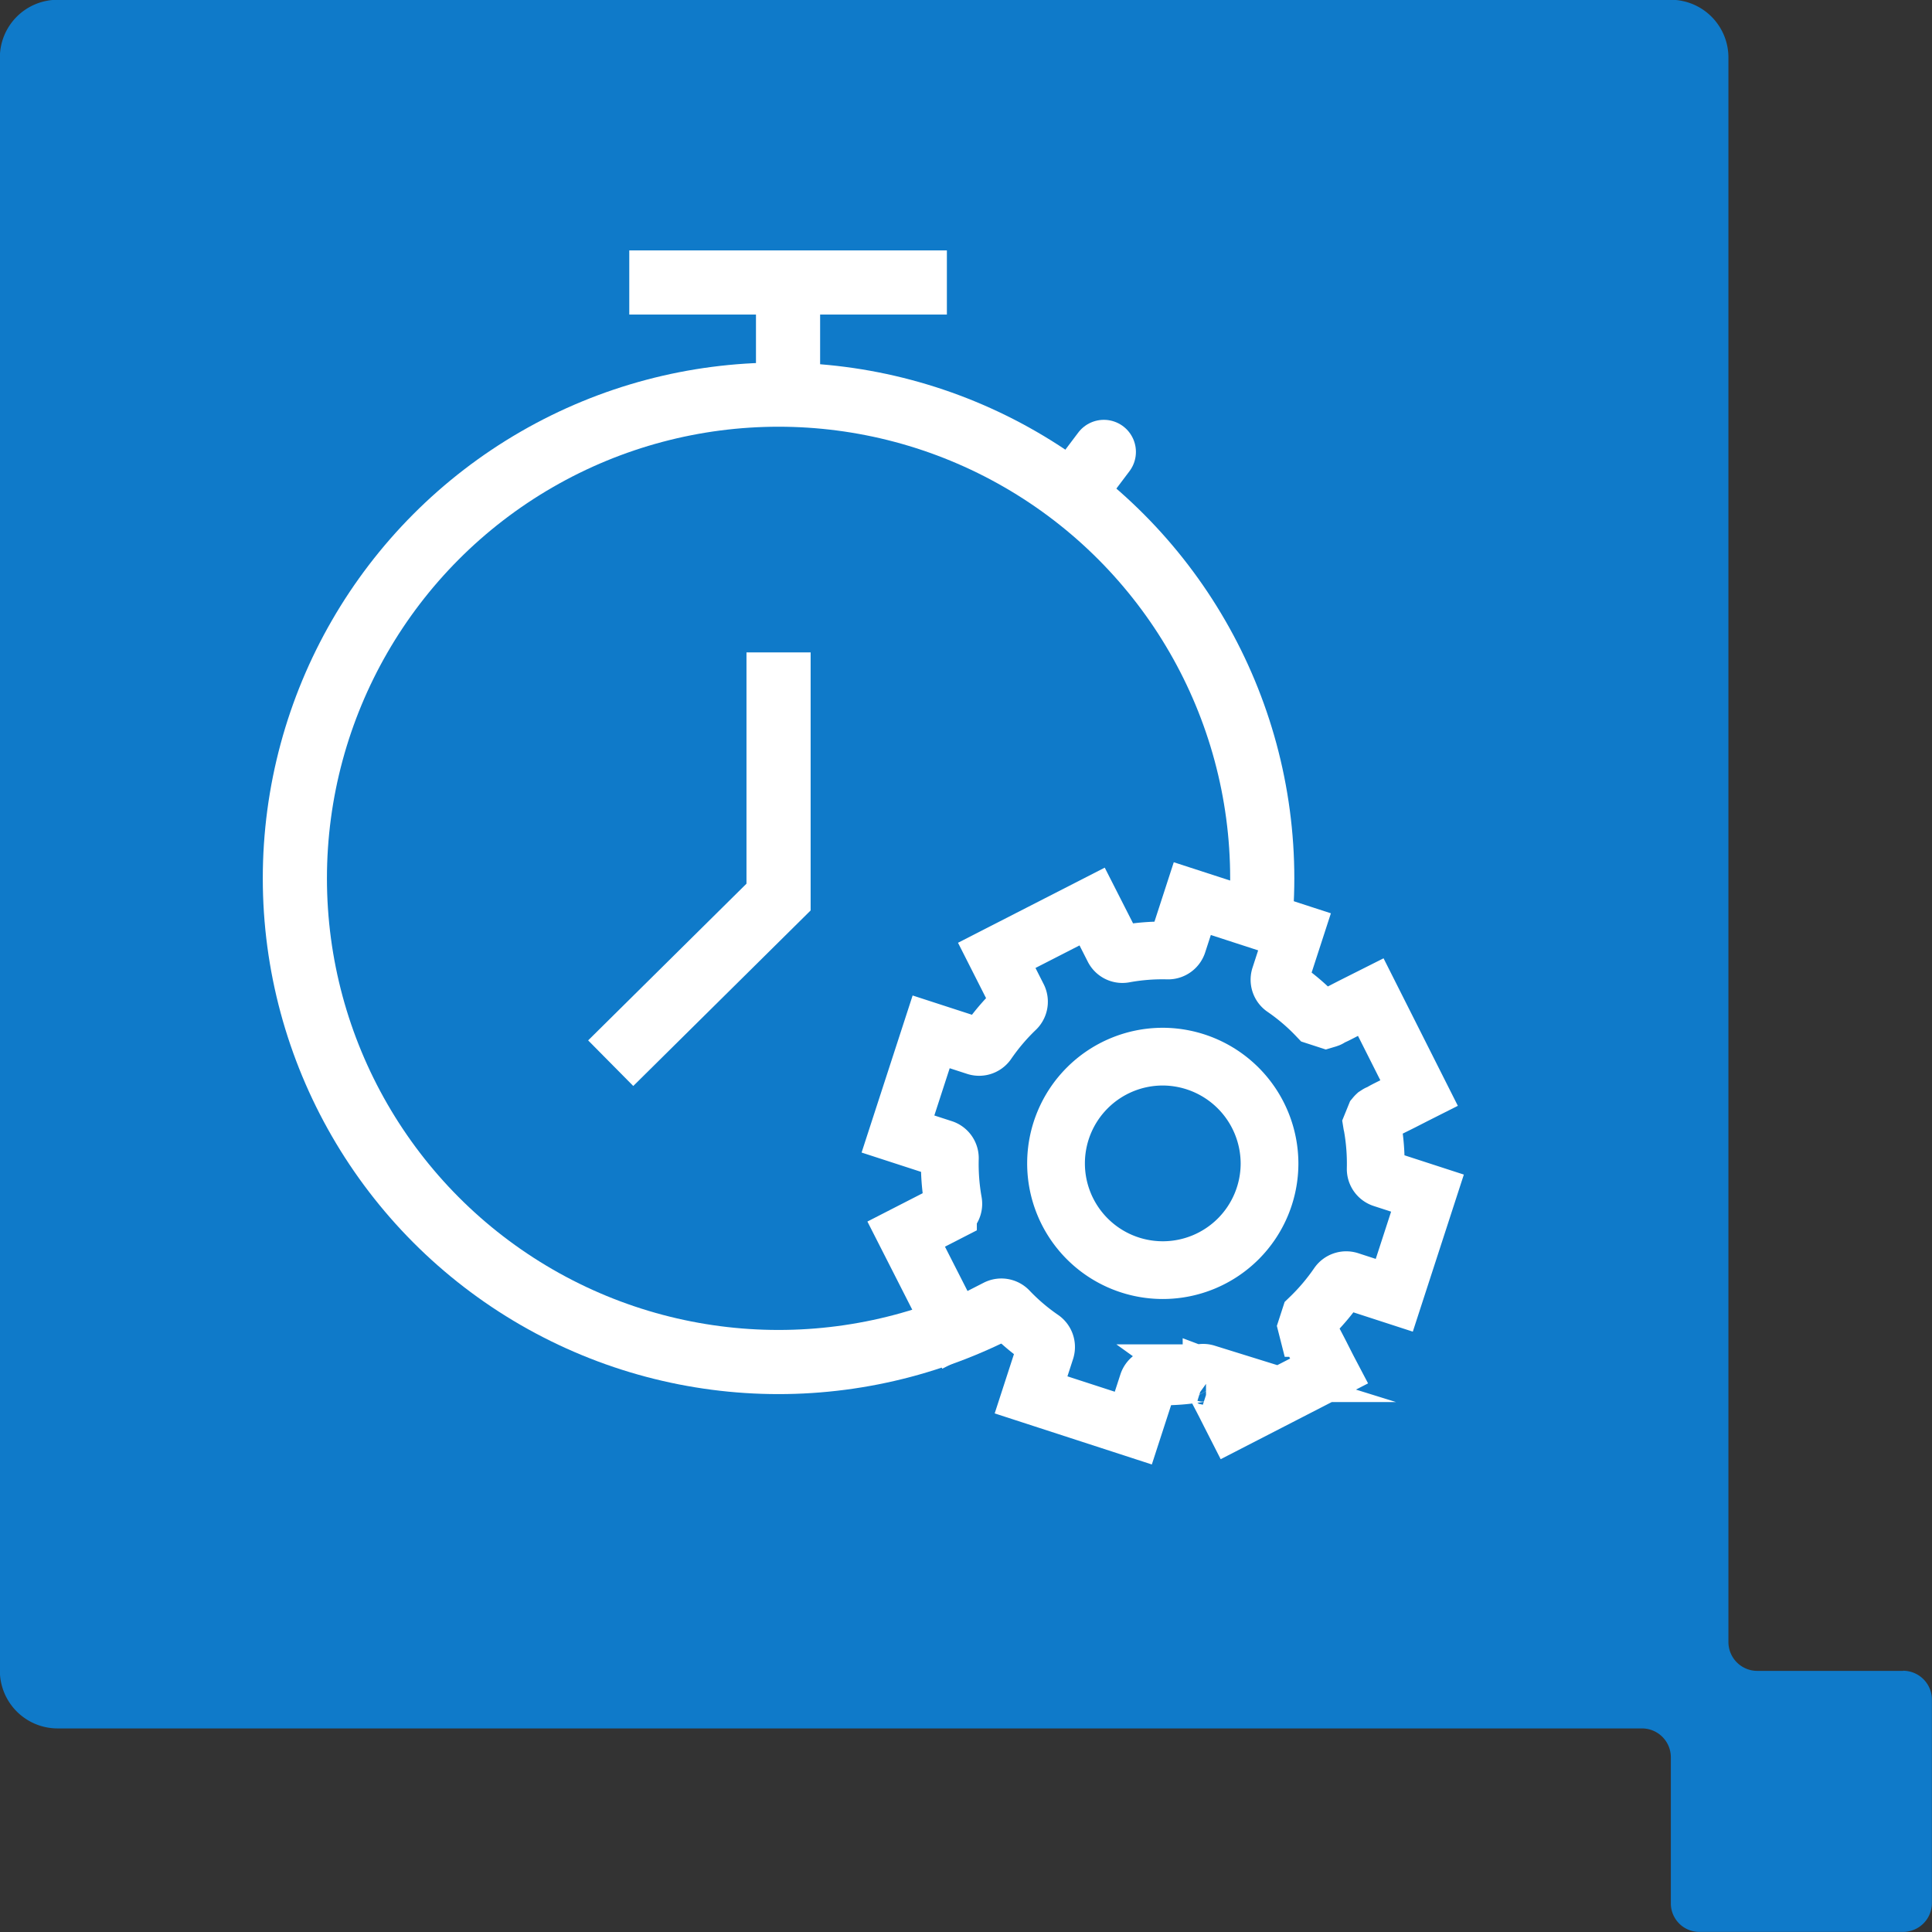 <svg id="Icon-real-time-monitoring" xmlns="http://www.w3.org/2000/svg" width="60.234" height="60.234" viewBox="0 0 60.234 60.234">
  <rect x="0" y="0" width="60.234" height="60.234" fill="#333333" stroke="none"/>
  <path id="Path_1004" data-name="Path 1004" d="M114.752,230.329H110.2a.9.9,0,0,1-.895-.9v-49.4a1.8,1.8,0,0,0-1.791-1.8h-50.3a1.8,1.8,0,0,0-1.8,1.8v50.294a1.8,1.8,0,0,0,1.8,1.8H106.61a.9.9,0,0,1,.9.9v4.551a.889.889,0,0,0,.891.893h6.348a.9.9,0,0,0,.9-.893v-6.349a.9.9,0,0,0-.9-.9" transform="translate(-55.418 -178.236)" fill="#0f7ac9"></path>
  <g id="Group_2713" data-name="Group 2713" transform="translate(8.193 8.807)">
    <g id="Group_2712" data-name="Group 2712">
      <g id="Ellipse_11" data-name="Ellipse 11" transform="translate(0 2.497)" fill="none" stroke="#fff" stroke-width="2">
        <ellipse cx="16.08" cy="16.08" rx="16.08" ry="16.08" stroke="none"></ellipse>
        <ellipse cx="16.08" cy="16.08" rx="15.08" ry="15.08" fill="none"></ellipse>
      </g>
      <line id="Line_183" data-name="Line 183" y1="2.285" transform="translate(16.376 0.762)" fill="none" stroke="#fff" stroke-width="2"></line>
      <line id="Line_184" data-name="Line 184" x2="9.902" transform="translate(11.426)" fill="none" stroke="#fff" stroke-width="2"></line>
      <path id="Path_1181" data-name="Path 1181" d="M-10662.269,7165.719v7.628l-5.233,5.179" transform="translate(10678.349 -7154.186)" fill="none" stroke="#fff" stroke-width="2"></path>
      <line id="Line_185" data-name="Line 185" y1="0.762" x2="0.762" transform="translate(25.467 5.388) rotate(-8)" fill="none" stroke="#fff" stroke-linecap="round" stroke-width="2"></line>
    </g>
    <path id="Path_1575" data-name="Path 1575" d="M6.46,0H9.811V1.469a.314.314,0,0,0,.225.3,6.5,6.5,0,0,1,1.256.519h.3l.029-.02c.012-.008.016-.017.019-.018s.017-.008.019-.011l.01-.01c.011-.01.021-.031.039-.048.035-.036.087-.078.146-.137.119-.118.281-.284.438-.44L12.7,1.2l2.358,2.38c-.119.118-.2.2-.4.4-.157.157-.32.312-.438.432-.059.059-.1.111-.136.147-.017.017-.038.028-.048.04s0,.014-.01.018l-.01.01a.148.148,0,0,0-.019.02.346.346,0,0,0-.019.04l-.019.264a.187.187,0,0,0,.019.03A6.706,6.706,0,0,1,14.5,6.241a.313.313,0,0,0,.3.226h1.471V9.816H14.8a.312.312,0,0,0-.3.216,6.731,6.731,0,0,1-.516,1.263v.3l.019.03a.091.091,0,0,0,.019.018c.006.008.007.017.01.02l.01.01c.01.011.031.021.048.04.035.036.078.089.136.147.118.118.281.275.438.432.2.2.281.284.4.4L12.7,15.074c-.117-.117-.2-.2-.409-.411-.157-.156-.32-.313-.438-.431-.059-.058-.1-.112-.136-.147-.017-.017-.038-.03-.048-.039s-.005-.015-.01-.018-.006,0-.01,0a.033.033,0,0,0-.01-.011L11.624,14l-.185-.059a.3.3,0,0,0-.146.04,6.591,6.591,0,0,1-1.256.519.315.315,0,0,0-.225.3v1.469H6.46V14.8a.315.315,0,0,0-.225-.3,6.487,6.487,0,0,1-1.256-.519.312.312,0,0,0-.371.059L3.575,15.075l-2.367-2.37,1.033-1.038a.313.313,0,0,0,.048-.372,6.74,6.74,0,0,1-.517-1.263.312.312,0,0,0-.3-.216H0V6.467H1.471a.312.312,0,0,0,.3-.226A6.714,6.714,0,0,1,2.29,4.978a.316.316,0,0,0-.048-.372L1.208,3.567,3.566,1.2,4.608,2.244a.309.309,0,0,0,.371.049,6.6,6.6,0,0,1,1.256-.519.315.315,0,0,0,.225-.3Z" transform="matrix(0.951, 0.309, -0.309, 0.951, 22.836, 17.213)" fill="#0f7ac9" stroke="#fff" stroke-miterlimit="8" stroke-width="1.8" fill-rule="evenodd"></path>
    <path id="Path_1576" data-name="Path 1576" d="M359.328,1509a3.328,3.328,0,1,0,3.328,3.332A3.338,3.338,0,0,0,359.328,1509Z" transform="translate(-331.269 -1484.864)" fill="none" stroke="#fff" stroke-miterlimit="8" stroke-width="1.8" fill-rule="evenodd"></path>
  </g>
</svg>
